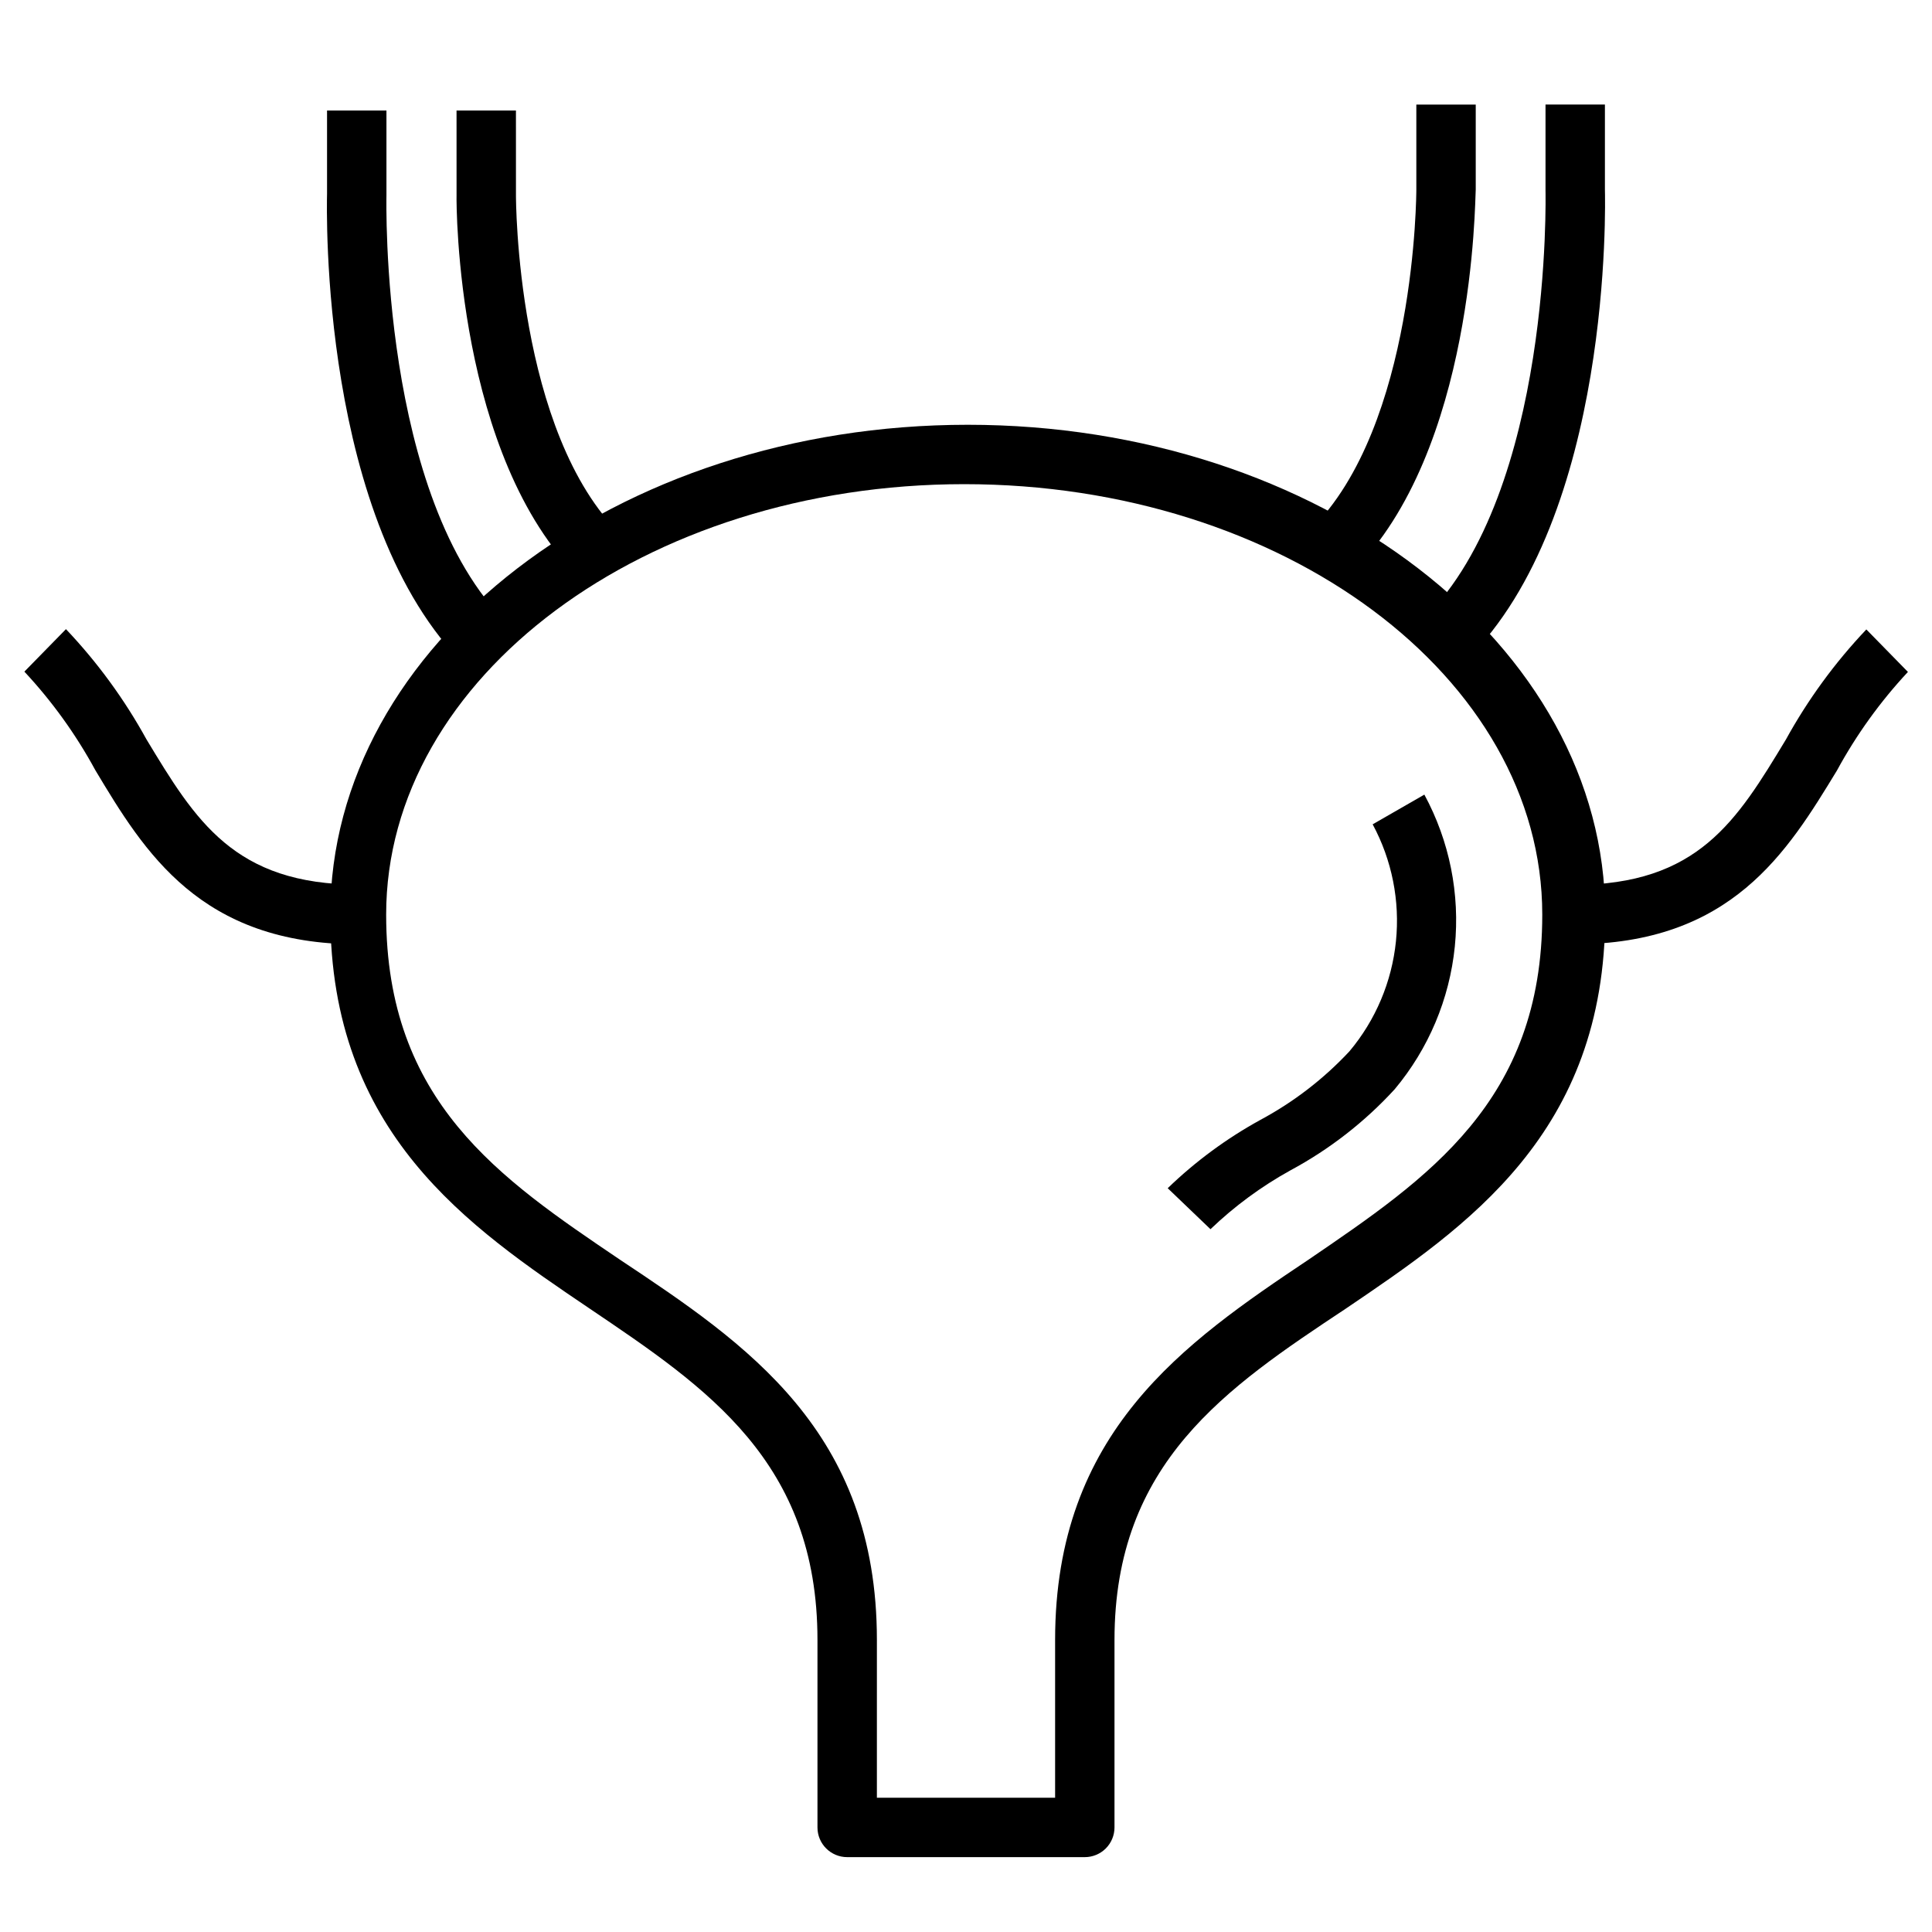 <?xml version="1.0" encoding="UTF-8"?>
<!-- Uploaded to: ICON Repo, www.iconrepo.com, Generator: ICON Repo Mixer Tools -->
<svg fill="#000000" width="800px" height="800px" version="1.1" viewBox="144 144 512 512" xmlns="http://www.w3.org/2000/svg">
 <g>
  <path d="m431.49 636.16h-62.977c-4.348 0-7.875-3.523-7.875-7.871v-49.676c0-47.23-29.285-66.832-60.301-87.773-32.273-21.805-68.801-46.523-68.801-104.46 0-71.559 75.809-129.81 168.93-129.81s168.93 58.254 168.93 129.81c0 57.938-36.605 82.656-68.801 104.46-31.566 20.941-61.242 40.777-61.242 87.773v49.676c0 2.086-0.832 4.09-2.305 5.566-1.477 1.473-3.481 2.305-5.566 2.305zm-55.105-15.746h47.23v-41.801c0-55.105 34.164-78.719 67.227-100.84 31.488-21.492 61.875-41.879 61.875-91.395 0-62.977-68.723-114.07-153.19-114.07s-153.19 51.168-153.19 114.07c0 49.594 30.07 69.902 61.875 91.395 33.617 22.355 68.176 45.5 68.176 100.84z"/>
  <path d="m561.06 394.25v-15.742c32.984 0 43.219-17.004 56.207-38.496v0.004c5.836-10.609 13.004-20.422 21.332-29.207l11.02 11.258h0.004c-7.352 7.883-13.672 16.664-18.816 26.133-13.145 21.57-27.945 46.051-69.746 46.051z"/>
  <path d="m238.94 394.25c-41.879 0-56.68-24.48-69.668-46.129-5.144-9.469-11.465-18.254-18.812-26.133l11.02-11.258c8.328 8.781 15.5 18.598 21.332 29.203 12.988 21.492 23.223 38.496 56.207 38.496z"/>
  <path d="m297.66 297.19c-32.668-32.117-32.746-98.637-32.668-101.47l-0.004-22.438h15.742l0.004 22.512c0 0.629 0 62.977 28.023 90.133z"/>
  <path d="m267.51 320.65c-38.887-38.18-36.918-121.54-36.84-125.32v-22.039h15.742v22.512c0 1.023-1.812 80.215 32.117 113.52z"/>
  <path d="m502.34 295.62-11.02-11.258c27.945-27.473 28.023-89.504 28.023-90.133v-22.516h15.742v22.512c-0.234 2.836-0.234 69.273-32.746 101.39z"/>
  <path d="m532.48 319.07-11.02-11.258c34.008-33.77 32.117-112.49 32.117-113.36v-22.75h15.742v22.512c0.082 3.309 2.047 86.672-36.84 124.85z"/>
  <path d="m464.79 469.75-11.336-10.863c7.348-7.098 15.609-13.188 24.562-18.105 8.812-4.731 16.793-10.871 23.613-18.188 6.926-8.258 11.215-18.406 12.309-29.125 1.094-10.723-1.055-21.527-6.168-31.016l13.699-7.871c6.664 12.305 9.477 26.332 8.074 40.254-1.406 13.926-6.961 27.105-15.945 37.836-7.941 8.66-17.285 15.926-27.633 21.488-7.703 4.262-14.82 9.5-21.176 15.59z"/>
 </g>
</svg>